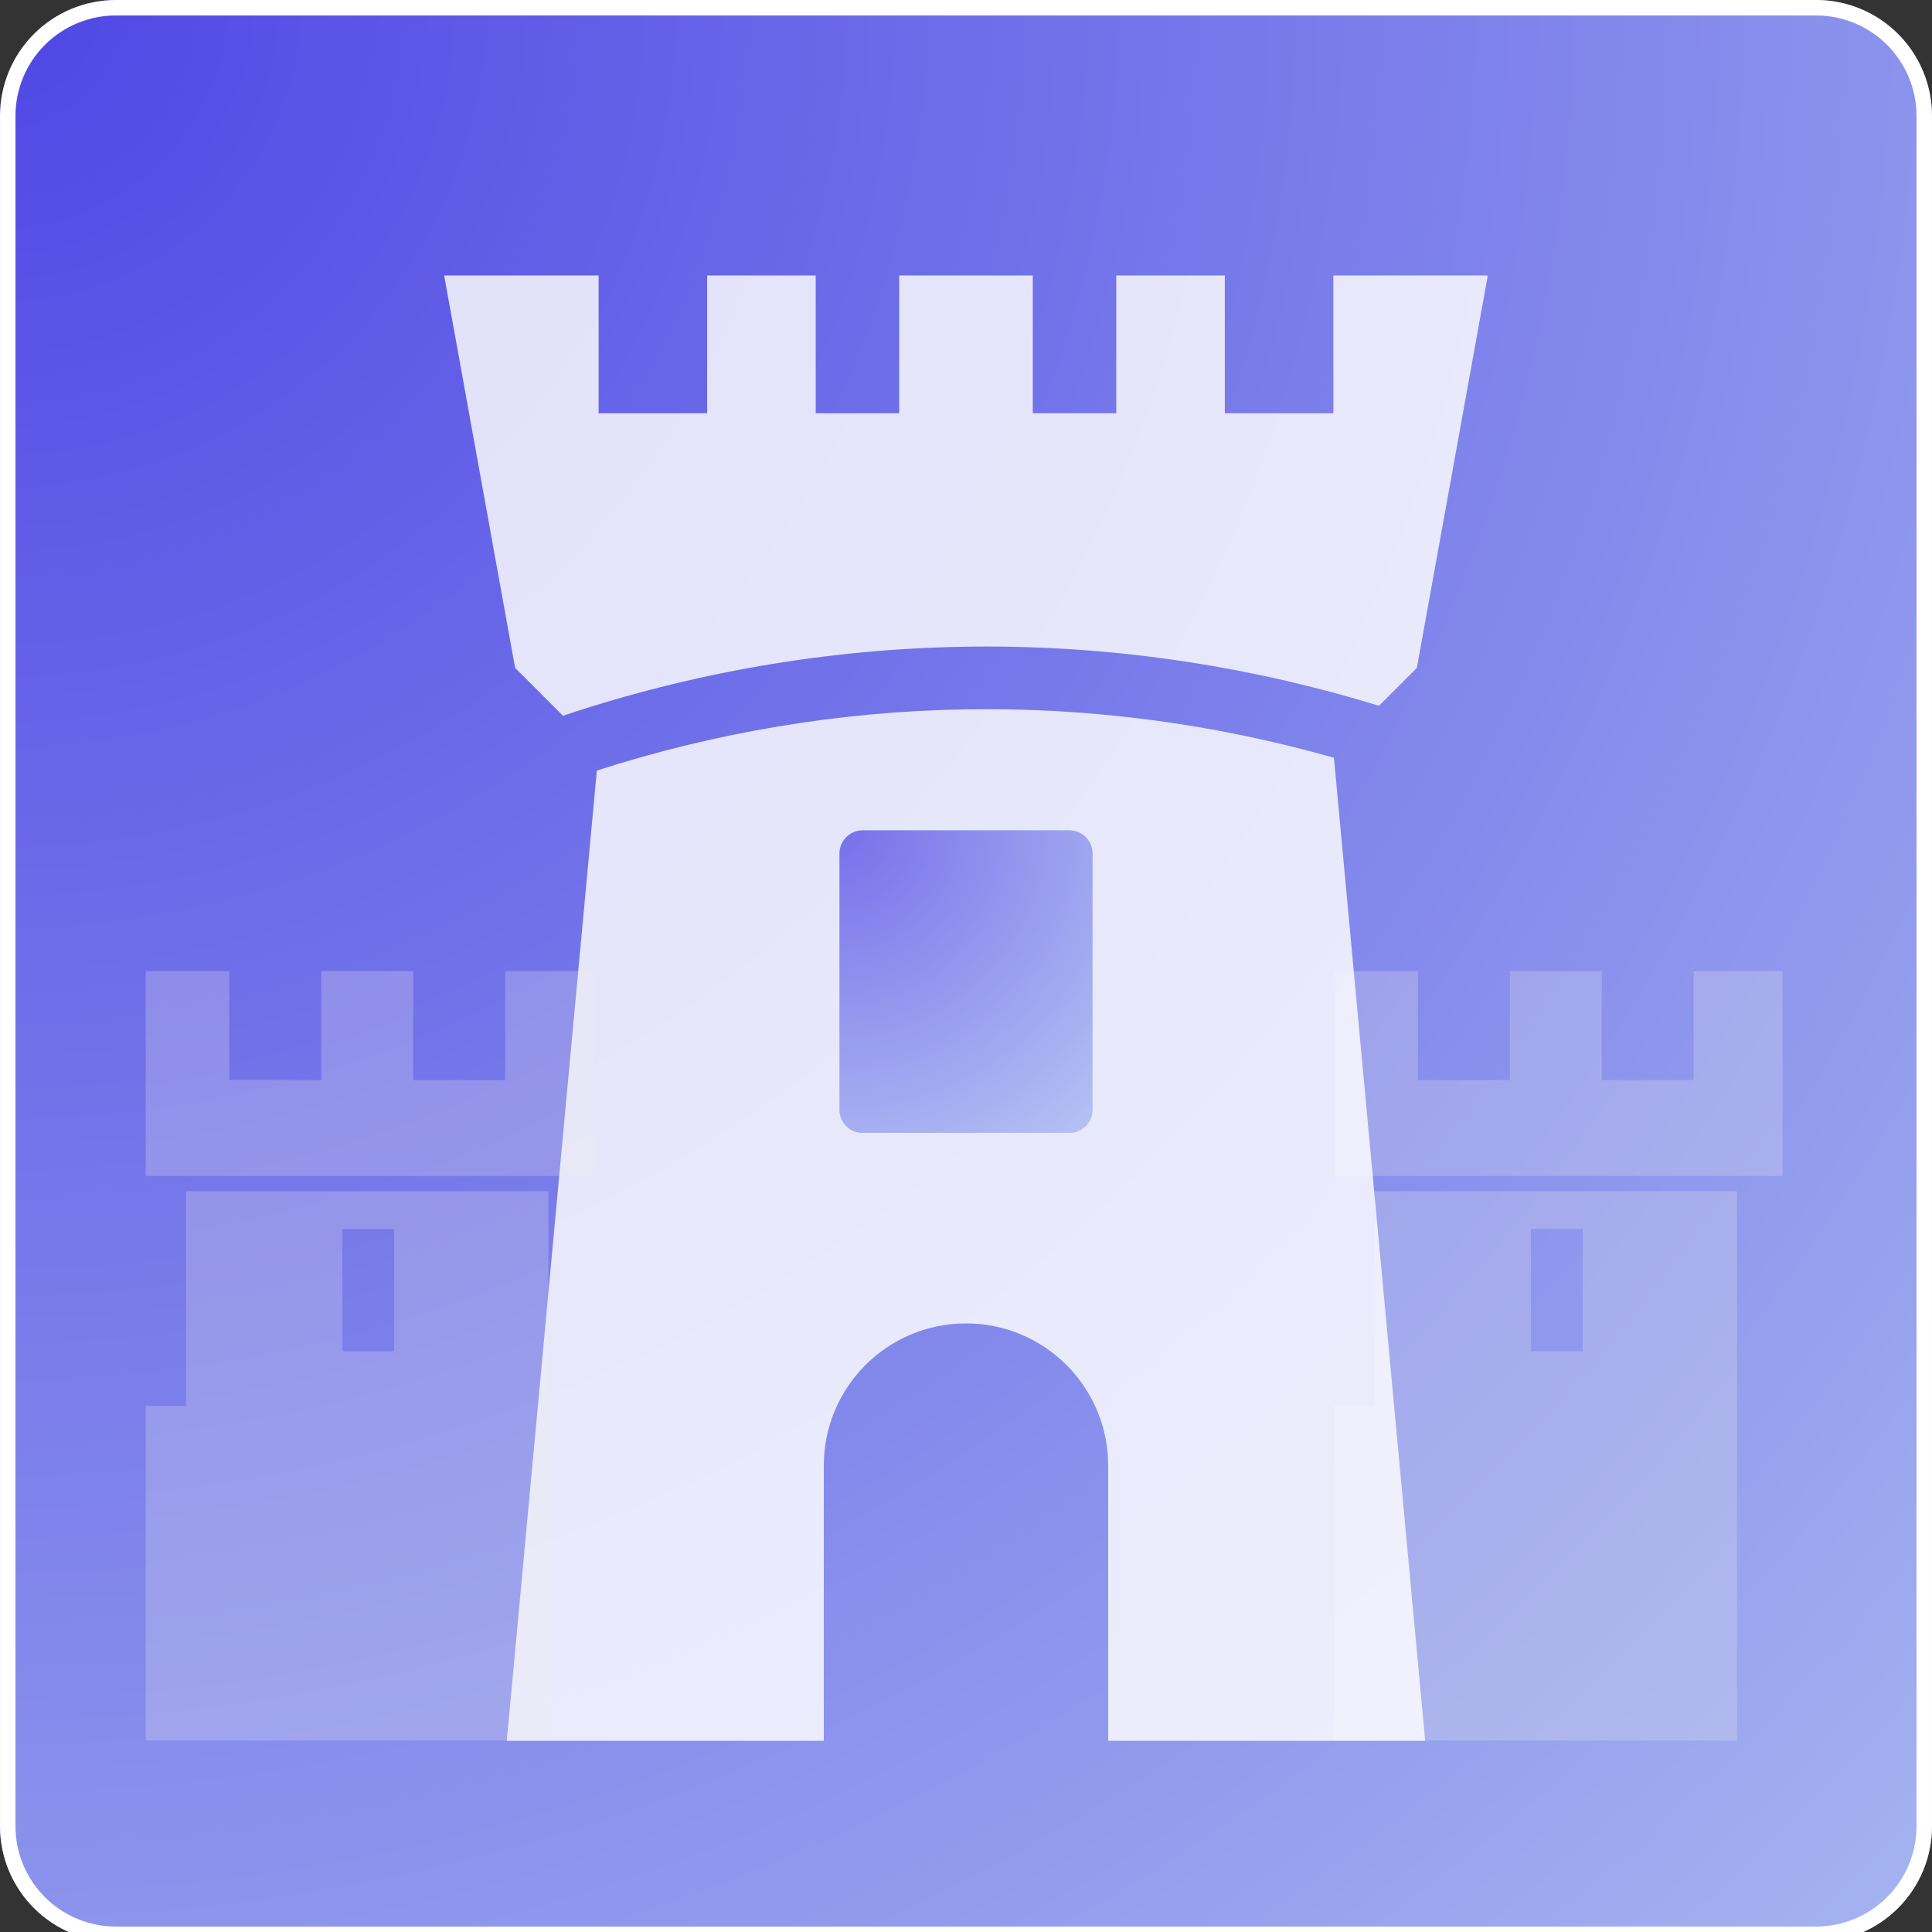 <svg xmlns="http://www.w3.org/2000/svg" xmlns:xlink="http://www.w3.org/1999/xlink" width="500" zoomAndPan="magnify" viewBox="0 0 375 375" height="500" preserveAspectRatio="xMidYMid meet" version="1.0"><rect x="0" y="0" width="375" height="375" fill="#333333" stroke="none"/><defs><filter x="0%" y="0%" width="100%" height="100%" id="d84c4e0cf5"><feColorMatrix values="0 0 0 0 1 0 0 0 0 1 0 0 0 0 1 0 0 0 1 0" color-interpolation-filters="sRGB"/></filter><clipPath id="c76d46a59f"><path d="M 22.5 0 L 352.5 0 C 358.469 0 364.191 2.371 368.41 6.59 C 372.629 10.809 375 16.531 375 22.5 L 375 354.453 C 375 360.422 372.629 366.145 368.41 370.363 C 364.191 374.586 358.469 376.953 352.5 376.953 L 22.5 376.953 C 16.531 376.953 10.809 374.586 6.59 370.363 C 2.371 366.145 0 360.422 0 354.453 L 0 22.5 C 0 16.531 2.371 10.809 6.59 6.59 C 10.809 2.371 16.531 0 22.5 0 Z M 22.5 0 " clip-rule="nonzero"/></clipPath><radialGradient gradientTransform="matrix(1, 0, 0, 1, 0, -0.005)" gradientUnits="userSpaceOnUse" r="531.715" cx="0" id="cdb2736510" cy="0" fx="0" fy="0"><stop stop-opacity="1" stop-color="rgb(31.131%, 27.667%, 89.816%)" offset="0"/><stop stop-opacity="1" stop-color="rgb(31.328%, 27.921%, 89.841%)" offset="0.008"/><stop stop-opacity="1" stop-color="rgb(31.459%, 28.088%, 89.857%)" offset="0.012"/><stop stop-opacity="1" stop-color="rgb(31.592%, 28.256%, 89.874%)" offset="0.016"/><stop stop-opacity="1" stop-color="rgb(31.723%, 28.426%, 89.891%)" offset="0.02"/><stop stop-opacity="1" stop-color="rgb(31.854%, 28.593%, 89.908%)" offset="0.023"/><stop stop-opacity="1" stop-color="rgb(31.987%, 28.761%, 89.925%)" offset="0.027"/><stop stop-opacity="1" stop-color="rgb(32.118%, 28.931%, 89.941%)" offset="0.031"/><stop stop-opacity="1" stop-color="rgb(32.249%, 29.099%, 89.958%)" offset="0.035"/><stop stop-opacity="1" stop-color="rgb(32.381%, 29.266%, 89.975%)" offset="0.039"/><stop stop-opacity="1" stop-color="rgb(32.513%, 29.436%, 89.992%)" offset="0.043"/><stop stop-opacity="1" stop-color="rgb(32.645%, 29.604%, 90.009%)" offset="0.047"/><stop stop-opacity="1" stop-color="rgb(32.776%, 29.771%, 90.025%)" offset="0.051"/><stop stop-opacity="1" stop-color="rgb(32.907%, 29.941%, 90.042%)" offset="0.055"/><stop stop-opacity="1" stop-color="rgb(33.04%, 30.109%, 90.059%)" offset="0.059"/><stop stop-opacity="1" stop-color="rgb(33.171%, 30.276%, 90.076%)" offset="0.062"/><stop stop-opacity="1" stop-color="rgb(33.302%, 30.446%, 90.092%)" offset="0.066"/><stop stop-opacity="1" stop-color="rgb(33.435%, 30.614%, 90.109%)" offset="0.07"/><stop stop-opacity="1" stop-color="rgb(33.566%, 30.782%, 90.126%)" offset="0.074"/><stop stop-opacity="1" stop-color="rgb(33.698%, 30.951%, 90.143%)" offset="0.078"/><stop stop-opacity="1" stop-color="rgb(33.829%, 31.119%, 90.16%)" offset="0.082"/><stop stop-opacity="1" stop-color="rgb(33.961%, 31.287%, 90.176%)" offset="0.086"/><stop stop-opacity="1" stop-color="rgb(34.093%, 31.456%, 90.193%)" offset="0.09"/><stop stop-opacity="1" stop-color="rgb(34.224%, 31.624%, 90.21%)" offset="0.094"/><stop stop-opacity="1" stop-color="rgb(34.355%, 31.792%, 90.227%)" offset="0.098"/><stop stop-opacity="1" stop-color="rgb(34.488%, 31.961%, 90.244%)" offset="0.102"/><stop stop-opacity="1" stop-color="rgb(34.619%, 32.129%, 90.26%)" offset="0.105"/><stop stop-opacity="1" stop-color="rgb(34.75%, 32.297%, 90.277%)" offset="0.109"/><stop stop-opacity="1" stop-color="rgb(34.883%, 32.466%, 90.294%)" offset="0.113"/><stop stop-opacity="1" stop-color="rgb(35.014%, 32.634%, 90.311%)" offset="0.117"/><stop stop-opacity="1" stop-color="rgb(35.146%, 32.802%, 90.327%)" offset="0.121"/><stop stop-opacity="1" stop-color="rgb(35.277%, 32.971%, 90.344%)" offset="0.125"/><stop stop-opacity="1" stop-color="rgb(35.41%, 33.139%, 90.361%)" offset="0.129"/><stop stop-opacity="1" stop-color="rgb(35.541%, 33.307%, 90.378%)" offset="0.133"/><stop stop-opacity="1" stop-color="rgb(35.672%, 33.476%, 90.395%)" offset="0.137"/><stop stop-opacity="1" stop-color="rgb(35.803%, 33.644%, 90.411%)" offset="0.141"/><stop stop-opacity="1" stop-color="rgb(35.936%, 33.812%, 90.428%)" offset="0.145"/><stop stop-opacity="1" stop-color="rgb(36.067%, 33.981%, 90.445%)" offset="0.148"/><stop stop-opacity="1" stop-color="rgb(36.198%, 34.149%, 90.462%)" offset="0.152"/><stop stop-opacity="1" stop-color="rgb(36.331%, 34.317%, 90.479%)" offset="0.156"/><stop stop-opacity="1" stop-color="rgb(36.462%, 34.486%, 90.495%)" offset="0.16"/><stop stop-opacity="1" stop-color="rgb(36.594%, 34.654%, 90.512%)" offset="0.164"/><stop stop-opacity="1" stop-color="rgb(36.725%, 34.822%, 90.529%)" offset="0.168"/><stop stop-opacity="1" stop-color="rgb(36.858%, 34.991%, 90.546%)" offset="0.172"/><stop stop-opacity="1" stop-color="rgb(36.989%, 35.159%, 90.562%)" offset="0.176"/><stop stop-opacity="1" stop-color="rgb(37.12%, 35.327%, 90.579%)" offset="0.18"/><stop stop-opacity="1" stop-color="rgb(37.251%, 35.497%, 90.596%)" offset="0.184"/><stop stop-opacity="1" stop-color="rgb(37.384%, 35.664%, 90.613%)" offset="0.188"/><stop stop-opacity="1" stop-color="rgb(37.515%, 35.832%, 90.63%)" offset="0.191"/><stop stop-opacity="1" stop-color="rgb(37.646%, 36.002%, 90.646%)" offset="0.195"/><stop stop-opacity="1" stop-color="rgb(37.779%, 36.169%, 90.663%)" offset="0.199"/><stop stop-opacity="1" stop-color="rgb(37.91%, 36.337%, 90.68%)" offset="0.203"/><stop stop-opacity="1" stop-color="rgb(38.042%, 36.507%, 90.697%)" offset="0.207"/><stop stop-opacity="1" stop-color="rgb(38.173%, 36.675%, 90.714%)" offset="0.211"/><stop stop-opacity="1" stop-color="rgb(38.306%, 36.842%, 90.73%)" offset="0.215"/><stop stop-opacity="1" stop-color="rgb(38.437%, 37.012%, 90.747%)" offset="0.219"/><stop stop-opacity="1" stop-color="rgb(38.568%, 37.18%, 90.764%)" offset="0.223"/><stop stop-opacity="1" stop-color="rgb(38.699%, 37.347%, 90.781%)" offset="0.227"/><stop stop-opacity="1" stop-color="rgb(38.832%, 37.517%, 90.797%)" offset="0.23"/><stop stop-opacity="1" stop-color="rgb(38.963%, 37.685%, 90.814%)" offset="0.234"/><stop stop-opacity="1" stop-color="rgb(39.095%, 37.852%, 90.831%)" offset="0.238"/><stop stop-opacity="1" stop-color="rgb(39.227%, 38.022%, 90.848%)" offset="0.242"/><stop stop-opacity="1" stop-color="rgb(39.359%, 38.19%, 90.865%)" offset="0.246"/><stop stop-opacity="1" stop-color="rgb(39.49%, 38.358%, 90.881%)" offset="0.25"/><stop stop-opacity="1" stop-color="rgb(39.687%, 38.611%, 90.907%)" offset="0.254"/><stop stop-opacity="1" stop-color="rgb(39.951%, 38.947%, 90.941%)" offset="0.262"/><stop stop-opacity="1" stop-color="rgb(40.213%, 39.284%, 90.974%)" offset="0.27"/><stop stop-opacity="1" stop-color="rgb(40.477%, 39.621%, 91.008%)" offset="0.277"/><stop stop-opacity="1" stop-color="rgb(40.741%, 39.957%, 91.042%)" offset="0.285"/><stop stop-opacity="1" stop-color="rgb(41.003%, 40.294%, 91.075%)" offset="0.293"/><stop stop-opacity="1" stop-color="rgb(41.267%, 40.631%, 91.109%)" offset="0.301"/><stop stop-opacity="1" stop-color="rgb(41.53%, 40.967%, 91.142%)" offset="0.309"/><stop stop-opacity="1" stop-color="rgb(41.794%, 41.304%, 91.176%)" offset="0.316"/><stop stop-opacity="1" stop-color="rgb(42.056%, 41.641%, 91.209%)" offset="0.324"/><stop stop-opacity="1" stop-color="rgb(42.32%, 41.977%, 91.245%)" offset="0.332"/><stop stop-opacity="1" stop-color="rgb(42.583%, 42.314%, 91.278%)" offset="0.34"/><stop stop-opacity="1" stop-color="rgb(42.847%, 42.651%, 91.312%)" offset="0.348"/><stop stop-opacity="1" stop-color="rgb(43.109%, 42.987%, 91.345%)" offset="0.355"/><stop stop-opacity="1" stop-color="rgb(43.373%, 43.324%, 91.379%)" offset="0.363"/><stop stop-opacity="1" stop-color="rgb(43.637%, 43.661%, 91.412%)" offset="0.371"/><stop stop-opacity="1" stop-color="rgb(43.9%, 43.997%, 91.446%)" offset="0.379"/><stop stop-opacity="1" stop-color="rgb(44.164%, 44.334%, 91.479%)" offset="0.387"/><stop stop-opacity="1" stop-color="rgb(44.426%, 44.672%, 91.513%)" offset="0.395"/><stop stop-opacity="1" stop-color="rgb(44.69%, 45.009%, 91.547%)" offset="0.402"/><stop stop-opacity="1" stop-color="rgb(44.952%, 45.345%, 91.58%)" offset="0.41"/><stop stop-opacity="1" stop-color="rgb(45.216%, 45.682%, 91.614%)" offset="0.418"/><stop stop-opacity="1" stop-color="rgb(45.479%, 46.019%, 91.647%)" offset="0.426"/><stop stop-opacity="1" stop-color="rgb(45.743%, 46.355%, 91.681%)" offset="0.434"/><stop stop-opacity="1" stop-color="rgb(46.005%, 46.692%, 91.714%)" offset="0.441"/><stop stop-opacity="1" stop-color="rgb(46.269%, 47.029%, 91.748%)" offset="0.449"/><stop stop-opacity="1" stop-color="rgb(46.532%, 47.365%, 91.782%)" offset="0.457"/><stop stop-opacity="1" stop-color="rgb(46.796%, 47.702%, 91.815%)" offset="0.465"/><stop stop-opacity="1" stop-color="rgb(47.06%, 48.039%, 91.849%)" offset="0.473"/><stop stop-opacity="1" stop-color="rgb(47.322%, 48.375%, 91.882%)" offset="0.48"/><stop stop-opacity="1" stop-color="rgb(47.586%, 48.712%, 91.916%)" offset="0.488"/><stop stop-opacity="1" stop-color="rgb(47.849%, 49.049%, 91.949%)" offset="0.496"/><stop stop-opacity="1" stop-color="rgb(48.047%, 49.301%, 91.974%)" offset="0.504"/><stop stop-opacity="1" stop-color="rgb(48.178%, 49.471%, 91.991%)" offset="0.508"/><stop stop-opacity="1" stop-color="rgb(48.309%, 49.638%, 92.007%)" offset="0.512"/><stop stop-opacity="1" stop-color="rgb(48.442%, 49.806%, 92.024%)" offset="0.516"/><stop stop-opacity="1" stop-color="rgb(48.573%, 49.976%, 92.041%)" offset="0.52"/><stop stop-opacity="1" stop-color="rgb(48.705%, 50.143%, 92.058%)" offset="0.523"/><stop stop-opacity="1" stop-color="rgb(48.836%, 50.311%, 92.075%)" offset="0.527"/><stop stop-opacity="1" stop-color="rgb(48.969%, 50.481%, 92.091%)" offset="0.531"/><stop stop-opacity="1" stop-color="rgb(49.1%, 50.648%, 92.108%)" offset="0.535"/><stop stop-opacity="1" stop-color="rgb(49.231%, 50.816%, 92.125%)" offset="0.539"/><stop stop-opacity="1" stop-color="rgb(49.362%, 50.986%, 92.142%)" offset="0.543"/><stop stop-opacity="1" stop-color="rgb(49.495%, 51.154%, 92.159%)" offset="0.547"/><stop stop-opacity="1" stop-color="rgb(49.626%, 51.321%, 92.175%)" offset="0.551"/><stop stop-opacity="1" stop-color="rgb(49.757%, 51.491%, 92.192%)" offset="0.555"/><stop stop-opacity="1" stop-color="rgb(49.89%, 51.659%, 92.209%)" offset="0.559"/><stop stop-opacity="1" stop-color="rgb(50.021%, 51.826%, 92.226%)" offset="0.562"/><stop stop-opacity="1" stop-color="rgb(50.153%, 51.996%, 92.242%)" offset="0.566"/><stop stop-opacity="1" stop-color="rgb(50.284%, 52.164%, 92.259%)" offset="0.57"/><stop stop-opacity="1" stop-color="rgb(50.417%, 52.332%, 92.276%)" offset="0.574"/><stop stop-opacity="1" stop-color="rgb(50.548%, 52.501%, 92.293%)" offset="0.578"/><stop stop-opacity="1" stop-color="rgb(50.679%, 52.669%, 92.31%)" offset="0.582"/><stop stop-opacity="1" stop-color="rgb(50.81%, 52.837%, 92.326%)" offset="0.586"/><stop stop-opacity="1" stop-color="rgb(50.943%, 53.006%, 92.343%)" offset="0.59"/><stop stop-opacity="1" stop-color="rgb(51.074%, 53.174%, 92.36%)" offset="0.594"/><stop stop-opacity="1" stop-color="rgb(51.205%, 53.342%, 92.377%)" offset="0.598"/><stop stop-opacity="1" stop-color="rgb(51.338%, 53.511%, 92.393%)" offset="0.602"/><stop stop-opacity="1" stop-color="rgb(51.469%, 53.679%, 92.41%)" offset="0.605"/><stop stop-opacity="1" stop-color="rgb(51.601%, 53.847%, 92.427%)" offset="0.609"/><stop stop-opacity="1" stop-color="rgb(51.732%, 54.016%, 92.444%)" offset="0.613"/><stop stop-opacity="1" stop-color="rgb(51.865%, 54.184%, 92.461%)" offset="0.617"/><stop stop-opacity="1" stop-color="rgb(51.996%, 54.352%, 92.477%)" offset="0.621"/><stop stop-opacity="1" stop-color="rgb(52.127%, 54.521%, 92.494%)" offset="0.625"/><stop stop-opacity="1" stop-color="rgb(52.324%, 54.773%, 92.52%)" offset="0.629"/><stop stop-opacity="1" stop-color="rgb(52.588%, 55.11%, 92.554%)" offset="0.637"/><stop stop-opacity="1" stop-color="rgb(52.852%, 55.446%, 92.587%)" offset="0.645"/><stop stop-opacity="1" stop-color="rgb(53.114%, 55.783%, 92.621%)" offset="0.652"/><stop stop-opacity="1" stop-color="rgb(53.378%, 56.12%, 92.654%)" offset="0.66"/><stop stop-opacity="1" stop-color="rgb(53.641%, 56.456%, 92.688%)" offset="0.668"/><stop stop-opacity="1" stop-color="rgb(53.905%, 56.793%, 92.722%)" offset="0.676"/><stop stop-opacity="1" stop-color="rgb(54.167%, 57.13%, 92.755%)" offset="0.684"/><stop stop-opacity="1" stop-color="rgb(54.431%, 57.466%, 92.789%)" offset="0.691"/><stop stop-opacity="1" stop-color="rgb(54.694%, 57.803%, 92.822%)" offset="0.699"/><stop stop-opacity="1" stop-color="rgb(54.958%, 58.141%, 92.856%)" offset="0.707"/><stop stop-opacity="1" stop-color="rgb(55.22%, 58.476%, 92.889%)" offset="0.715"/><stop stop-opacity="1" stop-color="rgb(55.484%, 58.813%, 92.923%)" offset="0.723"/><stop stop-opacity="1" stop-color="rgb(55.748%, 59.151%, 92.957%)" offset="0.73"/><stop stop-opacity="1" stop-color="rgb(56.01%, 59.486%, 92.99%)" offset="0.738"/><stop stop-opacity="1" stop-color="rgb(56.274%, 59.824%, 93.024%)" offset="0.746"/><stop stop-opacity="1" stop-color="rgb(56.471%, 60.077%, 93.048%)" offset="0.754"/><stop stop-opacity="1" stop-color="rgb(56.602%, 60.245%, 93.065%)" offset="0.758"/><stop stop-opacity="1" stop-color="rgb(56.735%, 60.413%, 93.082%)" offset="0.762"/><stop stop-opacity="1" stop-color="rgb(56.866%, 60.582%, 93.098%)" offset="0.766"/><stop stop-opacity="1" stop-color="rgb(56.998%, 60.75%, 93.115%)" offset="0.77"/><stop stop-opacity="1" stop-color="rgb(57.13%, 60.918%, 93.132%)" offset="0.773"/><stop stop-opacity="1" stop-color="rgb(57.262%, 61.087%, 93.149%)" offset="0.777"/><stop stop-opacity="1" stop-color="rgb(57.393%, 61.255%, 93.166%)" offset="0.781"/><stop stop-opacity="1" stop-color="rgb(57.524%, 61.423%, 93.182%)" offset="0.785"/><stop stop-opacity="1" stop-color="rgb(57.657%, 61.592%, 93.199%)" offset="0.789"/><stop stop-opacity="1" stop-color="rgb(57.788%, 61.76%, 93.216%)" offset="0.793"/><stop stop-opacity="1" stop-color="rgb(57.919%, 61.928%, 93.233%)" offset="0.797"/><stop stop-opacity="1" stop-color="rgb(58.051%, 62.097%, 93.25%)" offset="0.801"/><stop stop-opacity="1" stop-color="rgb(58.183%, 62.265%, 93.266%)" offset="0.805"/><stop stop-opacity="1" stop-color="rgb(58.315%, 62.433%, 93.283%)" offset="0.809"/><stop stop-opacity="1" stop-color="rgb(58.446%, 62.602%, 93.301%)" offset="0.812"/><stop stop-opacity="1" stop-color="rgb(58.644%, 62.854%, 93.327%)" offset="0.816"/><stop stop-opacity="1" stop-color="rgb(58.907%, 63.191%, 93.361%)" offset="0.824"/><stop stop-opacity="1" stop-color="rgb(59.171%, 63.527%, 93.394%)" offset="0.832"/><stop stop-opacity="1" stop-color="rgb(59.433%, 63.864%, 93.428%)" offset="0.84"/><stop stop-opacity="1" stop-color="rgb(59.697%, 64.201%, 93.462%)" offset="0.848"/><stop stop-opacity="1" stop-color="rgb(59.959%, 64.537%, 93.495%)" offset="0.855"/><stop stop-opacity="1" stop-color="rgb(60.223%, 64.874%, 93.529%)" offset="0.863"/><stop stop-opacity="1" stop-color="rgb(60.486%, 65.211%, 93.562%)" offset="0.871"/><stop stop-opacity="1" stop-color="rgb(60.684%, 65.465%, 93.587%)" offset="0.879"/><stop stop-opacity="1" stop-color="rgb(60.815%, 65.633%, 93.604%)" offset="0.883"/><stop stop-opacity="1" stop-color="rgb(60.947%, 65.8%, 93.62%)" offset="0.887"/><stop stop-opacity="1" stop-color="rgb(61.079%, 65.97%, 93.637%)" offset="0.891"/><stop stop-opacity="1" stop-color="rgb(61.211%, 66.138%, 93.654%)" offset="0.895"/><stop stop-opacity="1" stop-color="rgb(61.342%, 66.306%, 93.671%)" offset="0.898"/><stop stop-opacity="1" stop-color="rgb(61.473%, 66.475%, 93.687%)" offset="0.902"/><stop stop-opacity="1" stop-color="rgb(61.606%, 66.643%, 93.704%)" offset="0.906"/><stop stop-opacity="1" stop-color="rgb(61.803%, 66.895%, 93.73%)" offset="0.91"/><stop stop-opacity="1" stop-color="rgb(62.067%, 67.232%, 93.764%)" offset="0.918"/><stop stop-opacity="1" stop-color="rgb(62.329%, 67.569%, 93.797%)" offset="0.926"/><stop stop-opacity="1" stop-color="rgb(62.593%, 67.905%, 93.831%)" offset="0.934"/><stop stop-opacity="1" stop-color="rgb(62.79%, 68.158%, 93.855%)" offset="0.941"/><stop stop-opacity="1" stop-color="rgb(62.921%, 68.326%, 93.872%)" offset="0.945"/><stop stop-opacity="1" stop-color="rgb(63.054%, 68.495%, 93.889%)" offset="0.949"/><stop stop-opacity="1" stop-color="rgb(63.185%, 68.663%, 93.906%)" offset="0.953"/><stop stop-opacity="1" stop-color="rgb(63.382%, 68.915%, 93.932%)" offset="0.957"/><stop stop-opacity="1" stop-color="rgb(63.646%, 69.252%, 93.965%)" offset="0.965"/><stop stop-opacity="1" stop-color="rgb(63.843%, 69.505%, 93.99%)" offset="0.973"/><stop stop-opacity="1" stop-color="rgb(63.976%, 69.673%, 94.006%)" offset="0.977"/><stop stop-opacity="1" stop-color="rgb(64.172%, 69.925%, 94.032%)" offset="0.98"/><stop stop-opacity="1" stop-color="rgb(64.369%, 70.178%, 94.057%)" offset="0.988"/><stop stop-opacity="1" stop-color="rgb(64.568%, 70.43%, 94.083%)" offset="0.992"/><stop stop-opacity="1" stop-color="rgb(64.699%, 70.599%, 94.099%)" offset="1"/></radialGradient><clipPath id="f09fe11da3"><path d="M 0.004 0 L 375 0 L 375 375 L 0.004 375 Z M 0.004 0 " clip-rule="nonzero"/></clipPath><clipPath id="1848a70501"><path d="M 22.504 0 L 352.496 0 C 358.465 0 364.188 2.371 368.406 6.59 C 372.625 10.809 374.996 16.531 374.996 22.5 L 374.996 354.445 C 374.996 360.414 372.625 366.137 368.406 370.355 C 364.188 374.574 358.465 376.945 352.496 376.945 L 22.504 376.945 C 16.535 376.945 10.812 374.574 6.594 370.355 C 2.375 366.137 0.004 360.414 0.004 354.445 L 0.004 22.5 C 0.004 16.531 2.375 10.809 6.594 6.59 C 10.812 2.371 16.535 0 22.504 0 Z M 22.504 0 " clip-rule="nonzero"/></clipPath><mask id="4598552f46"><g filter="url(#d84c4e0cf5)"><rect x="-37.5" width="450" fill="#000000" y="-37.5" height="450" fill-opacity="0.25"/></g></mask><clipPath id="3e6e97426e"><path d="M 133.984 45 L 213 45 L 213 152 L 133.984 152 Z M 133.984 45 " clip-rule="nonzero"/></clipPath><clipPath id="e4e8b8cc7c"><path d="M 133.984 2.477 L 220.984 2.477 L 220.984 43 L 133.984 43 Z M 133.984 2.477 " clip-rule="nonzero"/></clipPath><clipPath id="d2d81ff9f8"><rect x="0" width="223" y="0" height="153"/></clipPath><mask id="b5c30ed43a"><g filter="url(#d84c4e0cf5)"><rect x="-37.5" width="450" fill="#000000" y="-37.5" height="450" fill-opacity="0.82"/></g></mask><clipPath id="b178ba95f6"><path d="M 0.211 0.473 L 202.711 0.473 L 202.711 284.887 L 0.211 284.887 Z M 0.211 0.473 " clip-rule="nonzero"/></clipPath><clipPath id="76ed006f50"><rect x="0" width="204" y="0" height="285"/></clipPath><mask id="ce87852a9e"><g filter="url(#d84c4e0cf5)"><rect x="-37.5" width="450" fill="#000000" y="-37.5" height="450" fill-opacity="0.74"/></g></mask><clipPath id="72b0d21323"><path d="M 0.934 0.164 L 50.066 0.164 L 50.066 58.891 L 0.934 58.891 Z M 0.934 0.164 " clip-rule="nonzero"/></clipPath><clipPath id="884e369e70"><path d="M 5.434 0.164 L 45.566 0.164 C 48.051 0.164 50.066 2.18 50.066 4.664 L 50.066 54.414 C 50.066 56.898 48.051 58.914 45.566 58.914 L 5.434 58.914 C 2.949 58.914 0.934 56.898 0.934 54.414 L 0.934 4.664 C 0.934 2.18 2.949 0.164 5.434 0.164 Z M 5.434 0.164 " clip-rule="nonzero"/></clipPath><radialGradient gradientTransform="matrix(1, 0, 0, 1, 0.935, 0.165)" gradientUnits="userSpaceOnUse" r="76.584" cx="0" id="26a852c6d9" cy="0" fx="0" fy="0"><stop stop-opacity="1" stop-color="rgb(31.131%, 27.667%, 89.816%)" offset="0"/><stop stop-opacity="1" stop-color="rgb(31.328%, 27.921%, 89.841%)" offset="0.008"/><stop stop-opacity="1" stop-color="rgb(31.459%, 28.088%, 89.857%)" offset="0.012"/><stop stop-opacity="1" stop-color="rgb(31.592%, 28.256%, 89.874%)" offset="0.016"/><stop stop-opacity="1" stop-color="rgb(31.723%, 28.426%, 89.891%)" offset="0.02"/><stop stop-opacity="1" stop-color="rgb(31.854%, 28.593%, 89.908%)" offset="0.023"/><stop stop-opacity="1" stop-color="rgb(31.987%, 28.761%, 89.925%)" offset="0.027"/><stop stop-opacity="1" stop-color="rgb(32.118%, 28.931%, 89.941%)" offset="0.031"/><stop stop-opacity="1" stop-color="rgb(32.249%, 29.099%, 89.958%)" offset="0.035"/><stop stop-opacity="1" stop-color="rgb(32.381%, 29.266%, 89.975%)" offset="0.039"/><stop stop-opacity="1" stop-color="rgb(32.513%, 29.436%, 89.992%)" offset="0.043"/><stop stop-opacity="1" stop-color="rgb(32.645%, 29.604%, 90.009%)" offset="0.047"/><stop stop-opacity="1" stop-color="rgb(32.776%, 29.771%, 90.025%)" offset="0.051"/><stop stop-opacity="1" stop-color="rgb(32.907%, 29.941%, 90.042%)" offset="0.055"/><stop stop-opacity="1" stop-color="rgb(33.04%, 30.109%, 90.059%)" offset="0.059"/><stop stop-opacity="1" stop-color="rgb(33.171%, 30.276%, 90.076%)" offset="0.062"/><stop stop-opacity="1" stop-color="rgb(33.302%, 30.446%, 90.092%)" offset="0.066"/><stop stop-opacity="1" stop-color="rgb(33.435%, 30.614%, 90.109%)" offset="0.07"/><stop stop-opacity="1" stop-color="rgb(33.566%, 30.782%, 90.126%)" offset="0.074"/><stop stop-opacity="1" stop-color="rgb(33.698%, 30.951%, 90.143%)" offset="0.078"/><stop stop-opacity="1" stop-color="rgb(33.829%, 31.119%, 90.16%)" offset="0.082"/><stop stop-opacity="1" stop-color="rgb(33.961%, 31.287%, 90.176%)" offset="0.086"/><stop stop-opacity="1" stop-color="rgb(34.093%, 31.456%, 90.193%)" offset="0.09"/><stop stop-opacity="1" stop-color="rgb(34.224%, 31.624%, 90.21%)" offset="0.094"/><stop stop-opacity="1" stop-color="rgb(34.355%, 31.792%, 90.227%)" offset="0.098"/><stop stop-opacity="1" stop-color="rgb(34.488%, 31.961%, 90.244%)" offset="0.102"/><stop stop-opacity="1" stop-color="rgb(34.619%, 32.129%, 90.26%)" offset="0.105"/><stop stop-opacity="1" stop-color="rgb(34.75%, 32.297%, 90.277%)" offset="0.109"/><stop stop-opacity="1" stop-color="rgb(34.883%, 32.466%, 90.294%)" offset="0.113"/><stop stop-opacity="1" stop-color="rgb(35.014%, 32.634%, 90.311%)" offset="0.117"/><stop stop-opacity="1" stop-color="rgb(35.146%, 32.802%, 90.327%)" offset="0.121"/><stop stop-opacity="1" stop-color="rgb(35.277%, 32.971%, 90.344%)" offset="0.125"/><stop stop-opacity="1" stop-color="rgb(35.41%, 33.139%, 90.361%)" offset="0.129"/><stop stop-opacity="1" stop-color="rgb(35.541%, 33.307%, 90.378%)" offset="0.133"/><stop stop-opacity="1" stop-color="rgb(35.672%, 33.476%, 90.395%)" offset="0.137"/><stop stop-opacity="1" stop-color="rgb(35.803%, 33.644%, 90.411%)" offset="0.141"/><stop stop-opacity="1" stop-color="rgb(35.936%, 33.812%, 90.428%)" offset="0.145"/><stop stop-opacity="1" stop-color="rgb(36.067%, 33.981%, 90.445%)" offset="0.148"/><stop stop-opacity="1" stop-color="rgb(36.198%, 34.149%, 90.462%)" offset="0.152"/><stop stop-opacity="1" stop-color="rgb(36.331%, 34.317%, 90.479%)" offset="0.156"/><stop stop-opacity="1" stop-color="rgb(36.462%, 34.486%, 90.495%)" offset="0.16"/><stop stop-opacity="1" stop-color="rgb(36.594%, 34.654%, 90.512%)" offset="0.164"/><stop stop-opacity="1" stop-color="rgb(36.725%, 34.822%, 90.529%)" offset="0.168"/><stop stop-opacity="1" stop-color="rgb(36.858%, 34.991%, 90.546%)" offset="0.172"/><stop stop-opacity="1" stop-color="rgb(36.989%, 35.159%, 90.562%)" offset="0.176"/><stop stop-opacity="1" stop-color="rgb(37.12%, 35.327%, 90.579%)" offset="0.18"/><stop stop-opacity="1" stop-color="rgb(37.251%, 35.497%, 90.596%)" offset="0.184"/><stop stop-opacity="1" stop-color="rgb(37.384%, 35.664%, 90.613%)" offset="0.188"/><stop stop-opacity="1" stop-color="rgb(37.515%, 35.832%, 90.63%)" offset="0.191"/><stop stop-opacity="1" stop-color="rgb(37.646%, 36.002%, 90.646%)" offset="0.195"/><stop stop-opacity="1" stop-color="rgb(37.779%, 36.169%, 90.663%)" offset="0.199"/><stop stop-opacity="1" stop-color="rgb(37.91%, 36.337%, 90.68%)" offset="0.203"/><stop stop-opacity="1" stop-color="rgb(38.042%, 36.507%, 90.697%)" offset="0.207"/><stop stop-opacity="1" stop-color="rgb(38.173%, 36.675%, 90.714%)" offset="0.211"/><stop stop-opacity="1" stop-color="rgb(38.306%, 36.842%, 90.73%)" offset="0.215"/><stop stop-opacity="1" stop-color="rgb(38.437%, 37.012%, 90.747%)" offset="0.219"/><stop stop-opacity="1" stop-color="rgb(38.568%, 37.18%, 90.764%)" offset="0.223"/><stop stop-opacity="1" stop-color="rgb(38.699%, 37.347%, 90.781%)" offset="0.227"/><stop stop-opacity="1" stop-color="rgb(38.832%, 37.517%, 90.797%)" offset="0.23"/><stop stop-opacity="1" stop-color="rgb(38.963%, 37.685%, 90.814%)" offset="0.234"/><stop stop-opacity="1" stop-color="rgb(39.095%, 37.852%, 90.831%)" offset="0.238"/><stop stop-opacity="1" stop-color="rgb(39.227%, 38.022%, 90.848%)" offset="0.242"/><stop stop-opacity="1" stop-color="rgb(39.359%, 38.19%, 90.865%)" offset="0.246"/><stop stop-opacity="1" stop-color="rgb(39.49%, 38.358%, 90.881%)" offset="0.25"/><stop stop-opacity="1" stop-color="rgb(39.687%, 38.611%, 90.907%)" offset="0.254"/><stop stop-opacity="1" stop-color="rgb(39.951%, 38.947%, 90.941%)" offset="0.262"/><stop stop-opacity="1" stop-color="rgb(40.213%, 39.284%, 90.974%)" offset="0.27"/><stop stop-opacity="1" stop-color="rgb(40.477%, 39.621%, 91.008%)" offset="0.277"/><stop stop-opacity="1" stop-color="rgb(40.741%, 39.957%, 91.042%)" offset="0.285"/><stop stop-opacity="1" stop-color="rgb(41.003%, 40.294%, 91.075%)" offset="0.293"/><stop stop-opacity="1" stop-color="rgb(41.267%, 40.631%, 91.109%)" offset="0.301"/><stop stop-opacity="1" stop-color="rgb(41.53%, 40.967%, 91.142%)" offset="0.309"/><stop stop-opacity="1" stop-color="rgb(41.794%, 41.304%, 91.176%)" offset="0.316"/><stop stop-opacity="1" stop-color="rgb(42.056%, 41.641%, 91.209%)" offset="0.324"/><stop stop-opacity="1" stop-color="rgb(42.32%, 41.977%, 91.245%)" offset="0.332"/><stop stop-opacity="1" stop-color="rgb(42.583%, 42.314%, 91.278%)" offset="0.34"/><stop stop-opacity="1" stop-color="rgb(42.847%, 42.651%, 91.312%)" offset="0.348"/><stop stop-opacity="1" stop-color="rgb(43.109%, 42.987%, 91.345%)" offset="0.355"/><stop stop-opacity="1" stop-color="rgb(43.373%, 43.324%, 91.379%)" offset="0.363"/><stop stop-opacity="1" stop-color="rgb(43.637%, 43.661%, 91.412%)" offset="0.371"/><stop stop-opacity="1" stop-color="rgb(43.9%, 43.997%, 91.446%)" offset="0.379"/><stop stop-opacity="1" stop-color="rgb(44.164%, 44.334%, 91.479%)" offset="0.387"/><stop stop-opacity="1" stop-color="rgb(44.426%, 44.672%, 91.513%)" offset="0.395"/><stop stop-opacity="1" stop-color="rgb(44.69%, 45.009%, 91.547%)" offset="0.402"/><stop stop-opacity="1" stop-color="rgb(44.952%, 45.345%, 91.58%)" offset="0.41"/><stop stop-opacity="1" stop-color="rgb(45.216%, 45.682%, 91.614%)" offset="0.418"/><stop stop-opacity="1" stop-color="rgb(45.479%, 46.019%, 91.647%)" offset="0.426"/><stop stop-opacity="1" stop-color="rgb(45.743%, 46.355%, 91.681%)" offset="0.434"/><stop stop-opacity="1" stop-color="rgb(46.005%, 46.692%, 91.714%)" offset="0.441"/><stop stop-opacity="1" stop-color="rgb(46.269%, 47.029%, 91.748%)" offset="0.449"/><stop stop-opacity="1" stop-color="rgb(46.532%, 47.365%, 91.782%)" offset="0.457"/><stop stop-opacity="1" stop-color="rgb(46.796%, 47.702%, 91.815%)" offset="0.465"/><stop stop-opacity="1" stop-color="rgb(47.06%, 48.039%, 91.849%)" offset="0.473"/><stop stop-opacity="1" stop-color="rgb(47.322%, 48.375%, 91.882%)" offset="0.48"/><stop stop-opacity="1" stop-color="rgb(47.586%, 48.712%, 91.916%)" offset="0.488"/><stop stop-opacity="1" stop-color="rgb(47.849%, 49.049%, 91.949%)" offset="0.496"/><stop stop-opacity="1" stop-color="rgb(48.047%, 49.301%, 91.974%)" offset="0.504"/><stop stop-opacity="1" stop-color="rgb(48.178%, 49.471%, 91.991%)" offset="0.508"/><stop stop-opacity="1" stop-color="rgb(48.309%, 49.638%, 92.007%)" offset="0.512"/><stop stop-opacity="1" stop-color="rgb(48.442%, 49.806%, 92.024%)" offset="0.516"/><stop stop-opacity="1" stop-color="rgb(48.573%, 49.976%, 92.041%)" offset="0.52"/><stop stop-opacity="1" stop-color="rgb(48.705%, 50.143%, 92.058%)" offset="0.523"/><stop stop-opacity="1" stop-color="rgb(48.836%, 50.311%, 92.075%)" offset="0.527"/><stop stop-opacity="1" stop-color="rgb(48.969%, 50.481%, 92.091%)" offset="0.531"/><stop stop-opacity="1" stop-color="rgb(49.1%, 50.648%, 92.108%)" offset="0.535"/><stop stop-opacity="1" stop-color="rgb(49.231%, 50.816%, 92.125%)" offset="0.539"/><stop stop-opacity="1" stop-color="rgb(49.362%, 50.986%, 92.142%)" offset="0.543"/><stop stop-opacity="1" stop-color="rgb(49.495%, 51.154%, 92.159%)" offset="0.547"/><stop stop-opacity="1" stop-color="rgb(49.626%, 51.321%, 92.175%)" offset="0.551"/><stop stop-opacity="1" stop-color="rgb(49.757%, 51.491%, 92.192%)" offset="0.555"/><stop stop-opacity="1" stop-color="rgb(49.89%, 51.659%, 92.209%)" offset="0.559"/><stop stop-opacity="1" stop-color="rgb(50.021%, 51.826%, 92.226%)" offset="0.562"/><stop stop-opacity="1" stop-color="rgb(50.153%, 51.996%, 92.242%)" offset="0.566"/><stop stop-opacity="1" stop-color="rgb(50.284%, 52.164%, 92.259%)" offset="0.57"/><stop stop-opacity="1" stop-color="rgb(50.417%, 52.332%, 92.276%)" offset="0.574"/><stop stop-opacity="1" stop-color="rgb(50.548%, 52.501%, 92.293%)" offset="0.578"/><stop stop-opacity="1" stop-color="rgb(50.679%, 52.669%, 92.31%)" offset="0.582"/><stop stop-opacity="1" stop-color="rgb(50.81%, 52.837%, 92.326%)" offset="0.586"/><stop stop-opacity="1" stop-color="rgb(50.943%, 53.006%, 92.343%)" offset="0.59"/><stop stop-opacity="1" stop-color="rgb(51.074%, 53.174%, 92.36%)" offset="0.594"/><stop stop-opacity="1" stop-color="rgb(51.205%, 53.342%, 92.377%)" offset="0.598"/><stop stop-opacity="1" stop-color="rgb(51.338%, 53.511%, 92.393%)" offset="0.602"/><stop stop-opacity="1" stop-color="rgb(51.469%, 53.679%, 92.41%)" offset="0.605"/><stop stop-opacity="1" stop-color="rgb(51.601%, 53.847%, 92.427%)" offset="0.609"/><stop stop-opacity="1" stop-color="rgb(51.732%, 54.016%, 92.444%)" offset="0.613"/><stop stop-opacity="1" stop-color="rgb(51.865%, 54.184%, 92.461%)" offset="0.617"/><stop stop-opacity="1" stop-color="rgb(51.996%, 54.352%, 92.477%)" offset="0.621"/><stop stop-opacity="1" stop-color="rgb(52.127%, 54.521%, 92.494%)" offset="0.625"/><stop stop-opacity="1" stop-color="rgb(52.324%, 54.773%, 92.52%)" offset="0.629"/><stop stop-opacity="1" stop-color="rgb(52.588%, 55.11%, 92.554%)" offset="0.637"/><stop stop-opacity="1" stop-color="rgb(52.852%, 55.446%, 92.587%)" offset="0.645"/><stop stop-opacity="1" stop-color="rgb(53.114%, 55.783%, 92.621%)" offset="0.652"/><stop stop-opacity="1" stop-color="rgb(53.378%, 56.12%, 92.654%)" offset="0.66"/><stop stop-opacity="1" stop-color="rgb(53.641%, 56.456%, 92.688%)" offset="0.668"/><stop stop-opacity="1" stop-color="rgb(53.905%, 56.793%, 92.722%)" offset="0.676"/><stop stop-opacity="1" stop-color="rgb(54.167%, 57.13%, 92.755%)" offset="0.684"/><stop stop-opacity="1" stop-color="rgb(54.431%, 57.466%, 92.789%)" offset="0.691"/><stop stop-opacity="1" stop-color="rgb(54.694%, 57.803%, 92.822%)" offset="0.699"/><stop stop-opacity="1" stop-color="rgb(54.958%, 58.141%, 92.856%)" offset="0.707"/><stop stop-opacity="1" stop-color="rgb(55.22%, 58.476%, 92.889%)" offset="0.715"/><stop stop-opacity="1" stop-color="rgb(55.484%, 58.813%, 92.923%)" offset="0.723"/><stop stop-opacity="1" stop-color="rgb(55.748%, 59.151%, 92.957%)" offset="0.73"/><stop stop-opacity="1" stop-color="rgb(56.01%, 59.486%, 92.99%)" offset="0.738"/><stop stop-opacity="1" stop-color="rgb(56.274%, 59.824%, 93.024%)" offset="0.746"/><stop stop-opacity="1" stop-color="rgb(56.471%, 60.077%, 93.048%)" offset="0.754"/><stop stop-opacity="1" stop-color="rgb(56.602%, 60.245%, 93.065%)" offset="0.758"/><stop stop-opacity="1" stop-color="rgb(56.735%, 60.413%, 93.082%)" offset="0.762"/><stop stop-opacity="1" stop-color="rgb(56.866%, 60.582%, 93.098%)" offset="0.766"/><stop stop-opacity="1" stop-color="rgb(56.998%, 60.75%, 93.115%)" offset="0.77"/><stop stop-opacity="1" stop-color="rgb(57.13%, 60.918%, 93.132%)" offset="0.773"/><stop stop-opacity="1" stop-color="rgb(57.262%, 61.087%, 93.149%)" offset="0.777"/><stop stop-opacity="1" stop-color="rgb(57.393%, 61.255%, 93.166%)" offset="0.781"/><stop stop-opacity="1" stop-color="rgb(57.524%, 61.423%, 93.182%)" offset="0.785"/><stop stop-opacity="1" stop-color="rgb(57.657%, 61.592%, 93.199%)" offset="0.789"/><stop stop-opacity="1" stop-color="rgb(57.788%, 61.76%, 93.216%)" offset="0.793"/><stop stop-opacity="1" stop-color="rgb(57.919%, 61.928%, 93.233%)" offset="0.797"/><stop stop-opacity="1" stop-color="rgb(58.051%, 62.097%, 93.25%)" offset="0.801"/><stop stop-opacity="1" stop-color="rgb(58.183%, 62.265%, 93.266%)" offset="0.805"/><stop stop-opacity="1" stop-color="rgb(58.315%, 62.433%, 93.283%)" offset="0.809"/><stop stop-opacity="1" stop-color="rgb(58.446%, 62.602%, 93.301%)" offset="0.812"/><stop stop-opacity="1" stop-color="rgb(58.644%, 62.854%, 93.327%)" offset="0.816"/><stop stop-opacity="1" stop-color="rgb(58.907%, 63.191%, 93.361%)" offset="0.824"/><stop stop-opacity="1" stop-color="rgb(59.171%, 63.527%, 93.394%)" offset="0.832"/><stop stop-opacity="1" stop-color="rgb(59.433%, 63.864%, 93.428%)" offset="0.84"/><stop stop-opacity="1" stop-color="rgb(59.697%, 64.201%, 93.462%)" offset="0.848"/><stop stop-opacity="1" stop-color="rgb(59.959%, 64.537%, 93.495%)" offset="0.855"/><stop stop-opacity="1" stop-color="rgb(60.223%, 64.874%, 93.529%)" offset="0.863"/><stop stop-opacity="1" stop-color="rgb(60.486%, 65.211%, 93.562%)" offset="0.871"/><stop stop-opacity="1" stop-color="rgb(60.684%, 65.465%, 93.587%)" offset="0.879"/><stop stop-opacity="1" stop-color="rgb(60.815%, 65.633%, 93.604%)" offset="0.883"/><stop stop-opacity="1" stop-color="rgb(60.947%, 65.8%, 93.62%)" offset="0.887"/><stop stop-opacity="1" stop-color="rgb(61.079%, 65.97%, 93.637%)" offset="0.891"/><stop stop-opacity="1" stop-color="rgb(61.211%, 66.138%, 93.654%)" offset="0.895"/><stop stop-opacity="1" stop-color="rgb(61.342%, 66.306%, 93.671%)" offset="0.898"/><stop stop-opacity="1" stop-color="rgb(61.473%, 66.475%, 93.687%)" offset="0.902"/><stop stop-opacity="1" stop-color="rgb(61.606%, 66.643%, 93.704%)" offset="0.906"/><stop stop-opacity="1" stop-color="rgb(61.803%, 66.895%, 93.73%)" offset="0.91"/><stop stop-opacity="1" stop-color="rgb(62.067%, 67.232%, 93.764%)" offset="0.918"/><stop stop-opacity="1" stop-color="rgb(62.329%, 67.569%, 93.797%)" offset="0.926"/><stop stop-opacity="1" stop-color="rgb(62.593%, 67.905%, 93.831%)" offset="0.934"/><stop stop-opacity="1" stop-color="rgb(62.79%, 68.158%, 93.855%)" offset="0.941"/><stop stop-opacity="1" stop-color="rgb(62.921%, 68.326%, 93.872%)" offset="0.945"/><stop stop-opacity="1" stop-color="rgb(63.054%, 68.495%, 93.889%)" offset="0.949"/><stop stop-opacity="1" stop-color="rgb(63.185%, 68.663%, 93.906%)" offset="0.953"/><stop stop-opacity="1" stop-color="rgb(63.382%, 68.915%, 93.932%)" offset="0.957"/><stop stop-opacity="1" stop-color="rgb(63.646%, 69.252%, 93.965%)" offset="0.965"/><stop stop-opacity="1" stop-color="rgb(63.843%, 69.505%, 93.99%)" offset="0.973"/><stop stop-opacity="1" stop-color="rgb(63.976%, 69.673%, 94.006%)" offset="0.977"/><stop stop-opacity="1" stop-color="rgb(64.172%, 69.925%, 94.032%)" offset="0.98"/><stop stop-opacity="1" stop-color="rgb(64.369%, 70.178%, 94.057%)" offset="0.988"/><stop stop-opacity="1" stop-color="rgb(64.568%, 70.43%, 94.083%)" offset="0.992"/><stop stop-opacity="1" stop-color="rgb(64.699%, 70.599%, 94.099%)" offset="1"/></radialGradient><clipPath id="85489ae475"><rect x="0" width="51" y="0" height="60"/></clipPath><mask id="cec44475de"><g filter="url(#d84c4e0cf5)"><rect x="-37.5" width="450" fill="#000000" y="-37.5" height="450" fill-opacity="0.25"/></g></mask><clipPath id="b23e2b7081"><path d="M 28.289 45 L 107 45 L 107 152 L 28.289 152 Z M 28.289 45 " clip-rule="nonzero"/></clipPath><clipPath id="58b13fc1a8"><path d="M 28.289 2.477 L 115.289 2.477 L 115.289 43 L 28.289 43 Z M 28.289 2.477 " clip-rule="nonzero"/></clipPath><clipPath id="0df63559f5"><rect x="0" width="118" y="0" height="153"/></clipPath></defs><g clip-path="url(#c76d46a59f)"><rect x="-37.5" fill="url(#cdb2736510)" width="450" y="-37.5" height="450"/></g><g clip-path="url(#f09fe11da3)"><g clip-path="url(#1848a70501)"><path stroke-linecap="butt" transform="matrix(0.75, 0, 0, 0.75, 0.005, 0)" fill="none" stroke-linejoin="miter" d="M 29.999 0 L 469.988 0 C 477.947 0 485.577 3.161 491.202 8.786 C 496.827 14.411 499.988 22.042 499.988 30 L 499.988 472.594 C 499.988 480.552 496.827 488.182 491.202 493.807 C 485.577 499.432 477.947 502.594 469.988 502.594 L 29.999 502.594 C 22.041 502.594 14.41 499.432 8.785 493.807 C 3.16 488.182 -0.001 480.552 -0.001 472.594 L -0.001 30 C -0.001 22.042 3.16 14.411 8.785 8.786 C 14.41 3.161 22.041 0 29.999 0 Z M 29.999 0 " stroke="#ffffff" stroke-width="8" stroke-opacity="1" stroke-miterlimit="4"/></g></g><g mask="url(#4598552f46)"><g transform="matrix(1, 0, 0, 1, 125, 186)"><g clip-path="url(#d2d81ff9f8)"><g clip-path="url(#3e6e97426e)"><path fill="#eaeaea" d="M 1.117 151.836 L 92.566 151.836 L 92.566 116.539 C 92.566 100.371 120.703 100.371 120.703 116.539 L 120.703 151.836 L 212.152 151.836 L 212.152 45.211 L 141.809 45.211 L 141.809 86.879 L 127.738 86.879 L 127.738 70.211 L 113.668 70.211 L 113.668 86.879 L 99.602 86.879 L 99.602 70.211 L 85.531 70.211 L 85.531 86.879 L 71.461 86.879 L 71.461 45.211 L 1.117 45.211 Z M 31.066 52.535 L 41.121 52.535 L 41.121 76.281 L 31.066 76.281 Z M 172.148 52.535 L 182.203 52.535 L 182.203 76.281 L 172.148 76.281 Z M 172.148 52.535 " fill-opacity="1" fill-rule="evenodd"/></g><g clip-path="url(#e4e8b8cc7c)"><path fill="#eaeaea" d="M 132.375 42.262 L 221.594 42.262 L 221.594 2.062 L 203.75 2.062 L 203.75 23.633 L 185.906 23.633 L 185.906 2.062 L 168.059 2.062 L 168.059 23.633 L 150.215 23.633 L 150.215 2.062 L 132.371 2.062 L 132.371 42.262 Z M 132.375 42.262 " fill-opacity="1" fill-rule="evenodd"/></g></g></g></g><g mask="url(#b5c30ed43a)"><g transform="matrix(1, 0, 0, 1, 86, 53)"><g clip-path="url(#76ed006f50)"><g clip-path="url(#b178ba95f6)"><path fill="#ffffff" d="M 23.273 85.93 C 48.25 77.562 74.469 73 100.922 72.535 C 102.43 72.504 103.934 72.492 105.438 72.492 C 131.301 72.492 157.031 76.41 181.66 83.996 L 189.012 76.641 L 202.785 0.473 L 172.805 0.473 L 172.805 27.215 L 151.738 27.215 L 151.738 0.473 L 130.668 0.473 L 130.668 27.215 L 114.461 27.215 L 114.461 0.473 L 88.535 0.473 L 88.535 27.215 L 72.328 27.215 L 72.328 0.473 L 51.258 0.473 L 51.258 27.215 L 30.191 27.215 L 30.191 0.473 L 0.211 0.473 L 13.984 76.641 Z M 101.137 84.688 C 76.883 85.113 52.832 89.156 29.848 96.566 L 12.367 284.887 L 73.902 284.887 L 73.902 231.469 C 73.902 216.227 86.258 203.871 101.496 203.871 C 116.738 203.871 129.094 216.227 129.094 231.469 L 129.094 284.887 L 190.629 284.887 L 172.918 94.082 C 149.648 87.469 125.43 84.262 101.137 84.688 " fill-opacity="1" fill-rule="nonzero"/></g></g></g></g><g mask="url(#ce87852a9e)"><g transform="matrix(1, 0, 0, 1, 162, 161)"><g clip-path="url(#85489ae475)"><g clip-path="url(#72b0d21323)"><g clip-path="url(#884e369e70)"><path fill="url(#26a852c6d9)" d="M 0.934 0.164 L 0.934 58.891 L 50.066 58.891 L 50.066 0.164 Z M 0.934 0.164 " fill-rule="nonzero"/></g></g></g></g></g><g mask="url(#cec44475de)"><g transform="matrix(1, 0, 0, 1, 0, 186)"><g clip-path="url(#0df63559f5)"><g clip-path="url(#b23e2b7081)"><path fill="#eaeaea" d="M -104.582 151.836 L -13.129 151.836 L -13.129 116.539 C -13.129 100.371 15.008 100.371 15.008 116.539 L 15.008 151.836 L 106.457 151.836 L 106.457 45.211 L 36.113 45.211 L 36.113 86.879 L 22.043 86.879 L 22.043 70.211 L 7.973 70.211 L 7.973 86.879 L -6.094 86.879 L -6.098 70.211 L -20.164 70.211 L -20.164 86.879 L -34.234 86.879 L -34.234 45.211 L -104.582 45.211 Z M -74.629 52.535 L -64.574 52.535 L -64.574 76.281 L -74.629 76.281 Z M 66.453 52.535 L 76.508 52.535 L 76.508 76.281 L 66.453 76.281 Z M 66.453 52.535 " fill-opacity="1" fill-rule="evenodd"/></g><g clip-path="url(#58b13fc1a8)"><path fill="#eaeaea" d="M 26.68 42.262 L 115.898 42.262 L 115.898 2.062 L 98.055 2.062 L 98.055 23.633 L 80.207 23.633 L 80.207 2.062 L 62.363 2.062 L 62.363 23.633 L 44.52 23.633 L 44.52 2.062 L 26.676 2.062 L 26.676 42.262 Z M 26.68 42.262 " fill-opacity="1" fill-rule="evenodd"/></g></g></g></g></svg>